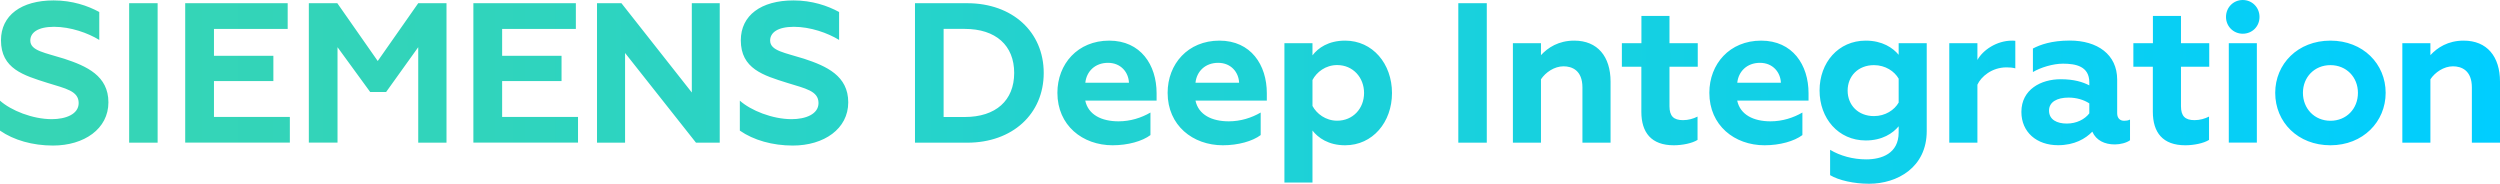 <?xml version="1.0" encoding="UTF-8"?>
<svg id="Ebene_2" xmlns="http://www.w3.org/2000/svg" xmlns:xlink="http://www.w3.org/1999/xlink" viewBox="0 0 358.12 26.32" width="358.12" height="26.32">
  <defs>
    <style>
      .cls-1 {
        fill: url(#Unbenannter_Verlauf_67);
      }
    </style>
    <linearGradient id="Unbenannter_Verlauf_67" data-name="Unbenannter Verlauf 67" x1="0" y1="13.16" x2="358.12" y2="13.16" gradientUnits="userSpaceOnUse">
      <stop offset=".01" stop-color="#36d5b5"/>
      <stop offset=".18" stop-color="#31d4bb"/>
      <stop offset="1" stop-color="#00ceff"/>
    </linearGradient>
  </defs>
  <g id="Ebene_1-2" data-name="Ebene_1">
    <path class="cls-1" d="M0,18.7v-4.28c1.57,1.4,4.65,2.65,7.42,2.65,2,0,3.85-.71,3.85-2.31,0-1.74-1.88-2.08-4.45-2.88C3.37,10.79.14,9.85.14,5.77.14,2.2,3.05.06,7.68.06c2.68,0,4.91.77,6.54,1.66v4c-1.63-1-4.11-1.88-6.48-1.88s-3.4.86-3.4,1.97c0,1.48,2.14,1.74,4.85,2.6,3.23,1.06,6.34,2.45,6.34,6.25s-3.48,6.19-7.94,6.19c-2.91,0-5.62-.77-7.59-2.14ZM18.5.46h4.08v19.98h-4.08V.46ZM26.54.46h14.67v3.68h-10.56v3.85h8.51v3.62h-8.51v5.14h10.87v3.68h-14.99V.46ZM44.24.46h4.08l5.79,8.28L59.91.46h4.05v19.98h-4.05V6.76l-4.6,6.42h-2.28l-4.68-6.42v13.67h-4.11V.46ZM67.82.46h14.67v3.68h-10.56v3.85h8.51v3.62h-8.51v5.14h10.87v3.68h-14.99V.46ZM85.51.46h3.51l10.08,12.79V.46h4v19.98h-3.4l-10.16-12.85v12.85h-4.02V.46ZM105.98,18.7v-4.28c1.57,1.4,4.65,2.65,7.42,2.65,2,0,3.85-.71,3.85-2.31,0-1.74-1.88-2.08-4.45-2.88-3.45-1.08-6.68-2.03-6.68-6.11,0-3.57,2.91-5.71,7.54-5.71,2.68,0,4.91.77,6.54,1.66v4c-1.63-1-4.11-1.88-6.48-1.88s-3.4.86-3.4,1.97c0,1.48,2.14,1.74,4.85,2.6,3.23,1.06,6.34,2.45,6.34,6.25s-3.48,6.19-7.94,6.19c-2.91,0-5.62-.77-7.59-2.14ZM131.07.46h7.48c6.48,0,10.96,4.11,10.96,9.99s-4.48,9.99-10.96,9.99h-7.48V.46ZM138.2,16.76c4.45,0,7.08-2.37,7.08-6.31s-2.63-6.31-7.08-6.31h-3.03v12.62h3.03ZM151.47,13.3c0-4.14,2.91-7.48,7.42-7.48s6.79,3.48,6.79,7.53v1.06h-10.22c.43,2.03,2.34,2.97,4.77,2.97,1.71,0,3.28-.51,4.57-1.26v3.23c-1.17.88-3.23,1.46-5.42,1.46-4.31,0-7.91-2.85-7.91-7.51ZM161.72,11.85c-.06-1.48-1.14-2.85-3-2.85s-3.08,1.23-3.25,2.85h6.25ZM167.26,13.3c0-4.14,2.91-7.48,7.42-7.48s6.79,3.48,6.79,7.53v1.06h-10.22c.43,2.03,2.34,2.97,4.77,2.97,1.71,0,3.28-.51,4.57-1.26v3.23c-1.17.88-3.23,1.46-5.42,1.46-4.31,0-7.91-2.85-7.91-7.51ZM177.5,11.85c-.06-1.48-1.14-2.85-3-2.85s-3.08,1.23-3.25,2.85h6.25ZM199.4,13.33c0,4.17-2.77,7.48-6.71,7.48-2.4,0-3.88-1.08-4.68-2.11v7.45h-4.02V6.19h4.02v1.74c.8-1.06,2.28-2.11,4.68-2.11,3.94,0,6.71,3.31,6.71,7.51ZM188.01,11.47v3.71c.6,1.11,1.88,2.11,3.54,2.11,2.25,0,3.85-1.74,3.85-3.97s-1.6-4-3.85-4c-1.66,0-2.94,1-3.54,2.14ZM208.9.46h4.08v19.98h-4.08V.46ZM216.72,20.44V6.19h4.02v1.71c1-1.08,2.51-2.08,4.77-2.08,3.34,0,5.2,2.28,5.2,5.88v8.74h-4.03v-7.91c0-2.45-1.48-3.03-2.71-3.03-1.31,0-2.57.86-3.23,1.86v9.08h-4.02ZM235.13,9.56h-2.8v-3.37h2.8v-3.91h4.02v3.91h4.05v3.37h-4.05v5.65c0,1.43.6,2,1.94,2,.77,0,1.46-.2,2.08-.51v3.34c-.77.49-2.2.77-3.4.77-3.23,0-4.65-1.83-4.65-4.8v-6.45ZM244.86,13.3c0-4.14,2.91-7.48,7.42-7.48s6.79,3.48,6.79,7.53v1.06h-10.22c.43,2.03,2.34,2.97,4.77,2.97,1.71,0,3.28-.51,4.57-1.26v3.23c-1.17.88-3.23,1.46-5.42,1.46-4.31,0-7.91-2.85-7.91-7.51ZM255.11,11.85c-.06-1.48-1.14-2.85-3-2.85s-3.08,1.23-3.25,2.85h6.25ZM276,6.19v12.59c0,5.2-4.22,7.54-8.25,7.54-2.17,0-4.34-.48-5.59-1.23v-3.63c1.43.86,3.28,1.37,5.17,1.37,2.2,0,4.65-.83,4.65-3.85v-.89c-.83,1-2.34,2.03-4.71,2.03-3.94,0-6.62-3.17-6.62-7.16s2.68-7.14,6.62-7.14c2.37,0,3.88,1.03,4.71,2.03v-1.66h4.02ZM271.98,14.7v-3.43c-.6-1.06-1.91-1.94-3.54-1.94-2.26,0-3.77,1.57-3.77,3.65s1.51,3.65,3.77,3.65c1.63,0,2.94-.88,3.54-1.94ZM279.23,6.19h4.03v2.4c.77-1.4,2.74-2.77,4.97-2.77.14,0,.29,0,.46.03v3.94c-.4-.11-.83-.14-1.26-.14-2.11,0-3.65,1.34-4.17,2.48v8.31h-4.03V6.19ZM305.12,17.15v2.94c-.49.37-1.4.6-2.17.6-1.46,0-2.68-.57-3.23-1.83-.97,1-2.54,1.94-4.91,1.94-3.05,0-5.25-1.86-5.25-4.77,0-3.23,2.83-4.68,5.62-4.68,1.94,0,3.17.4,4.11.88v-.43c0-2.31-1.94-2.68-3.77-2.68-1.43,0-3.2.54-4.31,1.2v-3.37c1.03-.54,2.65-1.14,5.28-1.14,3.97,0,6.79,2,6.79,5.59v4.82c0,.74.43,1.08,1,1.08.26,0,.57-.03.83-.17ZM299.29,14.81c-.77-.51-1.83-.83-2.97-.83-1.66,0-2.8.63-2.8,1.86,0,1.31,1.14,1.86,2.54,1.86s2.57-.6,3.23-1.46v-1.43ZM308.4,9.56h-2.8v-3.37h2.8v-3.91h4.02v3.91h4.05v3.37h-4.05v5.65c0,1.43.6,2,1.94,2,.77,0,1.46-.2,2.08-.51v3.34c-.77.49-2.2.77-3.4.77-3.23,0-4.65-1.83-4.65-4.8v-6.45ZM318.87,2.43c0-1.37,1.06-2.43,2.4-2.43s2.4,1.06,2.4,2.43-1.06,2.4-2.4,2.4-2.4-1.06-2.4-2.4ZM319.27,6.19h4.02v14.24h-4.02V6.19ZM325.92,13.3c0-4.14,3.23-7.48,7.91-7.48s7.91,3.34,7.91,7.48-3.25,7.51-7.91,7.51-7.91-3.31-7.91-7.51ZM337.77,13.3c0-2.25-1.66-3.97-3.94-3.97s-3.94,1.71-3.94,3.97,1.66,4,3.94,4,3.94-1.71,3.94-4ZM344.13,20.44V6.19h4.02v1.71c1-1.08,2.51-2.08,4.77-2.08,3.34,0,5.2,2.28,5.2,5.88v8.74h-4.03v-7.91c0-2.45-1.48-3.03-2.71-3.03-1.31,0-2.57.86-3.23,1.86v9.08h-4.02Z"/>
  </g>
</svg>